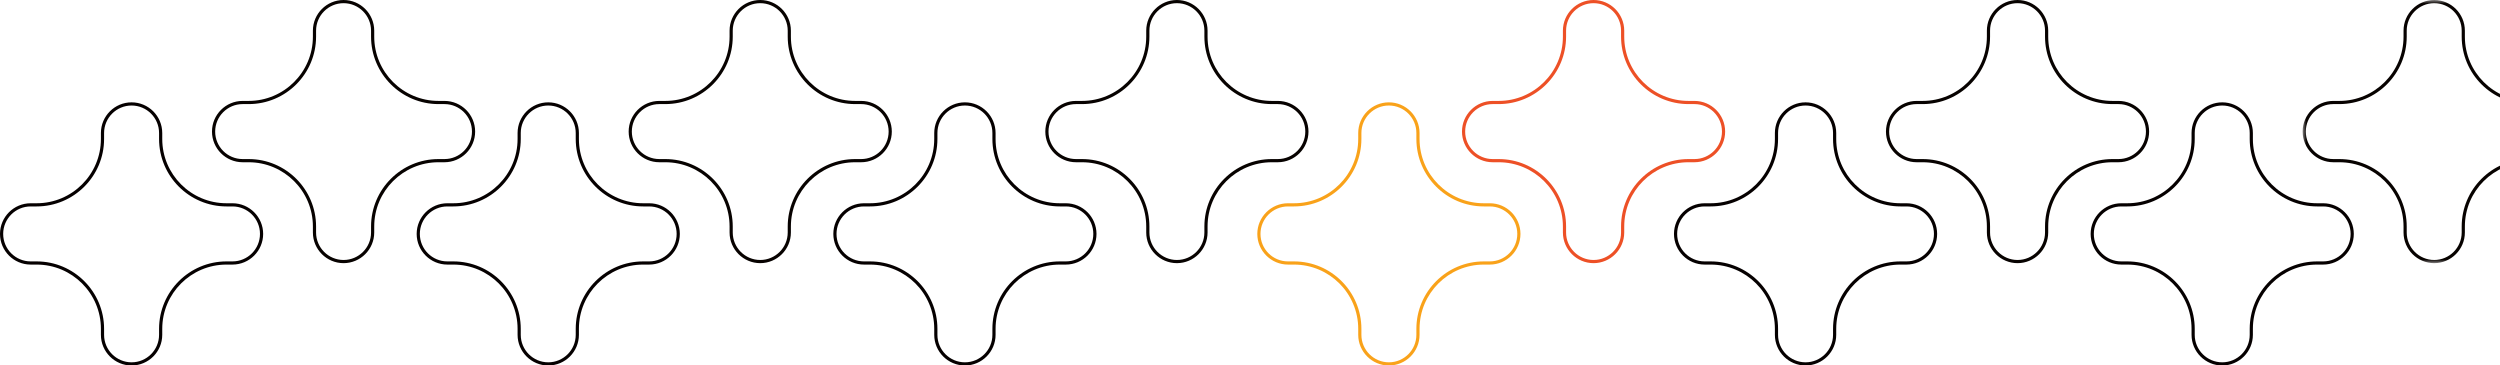 <svg width="342" height="50" viewBox="0 0 342 50" fill="none" xmlns="http://www.w3.org/2000/svg">
<path fill-rule="evenodd" clip-rule="evenodd" d="M33.195 14.24C31.121 14.24 29.435 15.926 29.435 18C29.435 20.074 31.121 21.76 33.195 21.76H34.013C39.1 21.76 43.239 25.899 43.239 30.986V31.804C43.239 33.878 44.926 35.565 47 35.565C49.074 35.565 50.76 33.878 50.76 31.804V30.986C50.76 25.899 54.898 21.76 59.986 21.76H60.803C62.877 21.76 64.565 20.074 64.565 18C64.565 15.926 62.877 14.24 60.803 14.24H59.986C54.898 14.24 50.76 10.099 50.76 5.011V4.196C50.76 2.122 49.074 0.435 47 0.435C44.926 0.435 43.239 2.122 43.239 4.196V5.011C43.239 10.099 39.1 14.24 34.013 14.24H33.195ZM47 36C44.686 36 42.804 34.118 42.804 31.804V30.986C42.804 26.139 38.86 22.195 34.013 22.195H33.195C30.882 22.195 29 20.313 29 18C29 15.686 30.882 13.805 33.195 13.805H34.013C38.86 13.805 42.804 9.86 42.804 5.011V4.196C42.804 1.882 44.686 0 47 0C49.313 0 51.194 1.882 51.194 4.196V5.011C51.194 9.86 55.139 13.805 59.986 13.805H60.803C63.117 13.805 65 15.686 65 18C65 20.313 63.117 22.195 60.803 22.195H59.986C55.139 22.195 51.194 26.139 51.194 30.986V31.804C51.194 34.118 49.313 36 47 36Z" fill="#070200"/>
<path fill-rule="evenodd" clip-rule="evenodd" d="M4.195 28.24C2.121 28.24 0.435 29.926 0.435 32C0.435 34.074 2.121 35.76 4.195 35.76H5.013C10.1 35.76 14.239 39.899 14.239 44.986V45.804C14.239 47.878 15.926 49.565 18 49.565C20.074 49.565 21.76 47.878 21.76 45.804V44.986C21.76 39.899 25.898 35.76 30.985 35.76H31.803C33.877 35.76 35.565 34.074 35.565 32C35.565 29.926 33.877 28.24 31.803 28.24H30.985C25.898 28.24 21.76 24.099 21.76 19.011V18.196C21.76 16.122 20.074 14.435 18 14.435C15.926 14.435 14.239 16.122 14.239 18.196V19.011C14.239 24.099 10.1 28.24 5.013 28.24H4.195ZM18 50C15.686 50 13.804 48.118 13.804 45.804V44.986C13.804 40.139 9.86 36.195 5.013 36.195H4.195C1.882 36.195 0 34.314 0 32C0 29.687 1.882 27.805 4.195 27.805H5.013C9.86 27.805 13.804 23.86 13.804 19.011V18.196C13.804 15.882 15.686 14 18 14C20.313 14 22.195 15.882 22.195 18.196V19.011C22.195 23.86 26.139 27.805 30.985 27.805H31.803C34.117 27.805 36 29.687 36 32C36 34.314 34.117 36.195 31.803 36.195H30.985C26.139 36.195 22.195 40.139 22.195 44.986V45.804C22.195 48.118 20.313 50 18 50Z" fill="#050000"/>
<path fill-rule="evenodd" clip-rule="evenodd" d="M90.195 14.24C88.121 14.24 86.435 15.926 86.435 18C86.435 20.074 88.121 21.76 90.195 21.76H91.014C96.101 21.76 100.24 25.899 100.24 30.986V31.804C100.24 33.878 101.926 35.565 104 35.565C106.074 35.565 107.76 33.878 107.76 31.804V30.986C107.76 25.899 111.898 21.76 116.986 21.76H117.804C119.878 21.76 121.565 20.074 121.565 18C121.565 15.926 119.878 14.24 117.804 14.24H116.986C111.898 14.24 107.76 10.099 107.76 5.011V4.196C107.76 2.122 106.074 0.435 104 0.435C101.926 0.435 100.24 2.122 100.24 4.196V5.011C100.24 10.099 96.101 14.24 91.014 14.24H90.195ZM104 36C101.686 36 99.805 34.118 99.805 31.804V30.986C99.805 26.139 95.861 22.195 91.014 22.195H90.195C87.882 22.195 86 20.314 86 18C86 15.687 87.882 13.805 90.195 13.805H91.014C95.861 13.805 99.805 9.86 99.805 5.011V4.196C99.805 1.882 101.686 0 104 0C106.313 0 108.195 1.882 108.195 4.196V5.011C108.195 9.86 112.139 13.805 116.986 13.805H117.804C120.118 13.805 122 15.687 122 18C122 20.314 120.118 22.195 117.804 22.195H116.986C112.139 22.195 108.195 26.139 108.195 30.986V31.804C108.195 34.118 106.313 36 104 36Z" fill="#070200"/>
<path fill-rule="evenodd" clip-rule="evenodd" d="M61.195 28.24C59.121 28.24 57.435 29.926 57.435 32C57.435 34.074 59.121 35.76 61.195 35.76H62.014C67.101 35.76 71.24 39.899 71.24 44.986V45.804C71.24 47.878 72.926 49.565 75 49.565C77.074 49.565 78.76 47.878 78.76 45.804V44.986C78.76 39.899 82.898 35.76 87.986 35.76H88.804C90.878 35.76 92.565 34.074 92.565 32C92.565 29.926 90.878 28.24 88.804 28.24H87.986C82.898 28.24 78.76 24.099 78.76 19.011V18.196C78.76 16.122 77.074 14.435 75 14.435C72.926 14.435 71.24 16.122 71.24 18.196V19.011C71.24 24.099 67.101 28.24 62.014 28.24H61.195ZM75 50C72.686 50 70.805 48.118 70.805 45.804V44.986C70.805 40.139 66.861 36.195 62.014 36.195H61.195C58.882 36.195 57 34.314 57 32C57 29.687 58.882 27.805 61.195 27.805H62.014C66.861 27.805 70.805 23.86 70.805 19.011V18.196C70.805 15.882 72.686 14 75 14C77.313 14 79.195 15.882 79.195 18.196V19.011C79.195 23.86 83.139 27.805 87.986 27.805H88.804C91.118 27.805 93 29.687 93 32C93 34.314 91.118 36.195 88.804 36.195H87.986C83.139 36.195 79.195 40.139 79.195 44.986V45.804C79.195 48.118 77.313 50 75 50Z" fill="#050000"/>
<path fill-rule="evenodd" clip-rule="evenodd" d="M147.195 14.24C145.121 14.24 143.435 15.926 143.435 18C143.435 20.074 145.121 21.76 147.195 21.76H148.013C153.1 21.76 157.239 25.899 157.239 30.986V31.804C157.239 33.878 158.926 35.565 161 35.565C163.074 35.565 164.76 33.878 164.76 31.804V30.986C164.76 25.899 168.898 21.76 173.986 21.76H174.803C176.877 21.76 178.565 20.074 178.565 18C178.565 15.926 176.877 14.24 174.803 14.24H173.986C168.898 14.24 164.76 10.099 164.76 5.011V4.196C164.76 2.122 163.074 0.435 161 0.435C158.926 0.435 157.239 2.122 157.239 4.196V5.011C157.239 10.099 153.1 14.24 148.013 14.24H147.195ZM161 36C158.686 36 156.804 34.118 156.804 31.804V30.986C156.804 26.139 152.86 22.195 148.013 22.195H147.195C144.882 22.195 143 20.313 143 18C143 15.686 144.882 13.805 147.195 13.805H148.013C152.86 13.805 156.804 9.86 156.804 5.011V4.196C156.804 1.882 158.686 0 161 0C163.313 0 165.195 1.882 165.195 4.196V5.011C165.195 9.86 169.139 13.805 173.986 13.805H174.803C177.117 13.805 179 15.686 179 18C179 20.313 177.117 22.195 174.803 22.195H173.986C169.139 22.195 165.195 26.139 165.195 30.986V31.804C165.195 34.118 163.313 36 161 36Z" fill="#070200"/>
<path fill-rule="evenodd" clip-rule="evenodd" d="M118.195 28.24C116.121 28.24 114.435 29.926 114.435 32C114.435 34.074 116.121 35.76 118.195 35.76H119.013C124.1 35.76 128.239 39.899 128.239 44.986V45.804C128.239 47.878 129.926 49.565 132 49.565C134.074 49.565 135.76 47.878 135.76 45.804V44.986C135.76 39.899 139.898 35.76 144.986 35.76H145.803C147.877 35.76 149.565 34.074 149.565 32C149.565 29.926 147.877 28.24 145.803 28.24H144.986C139.898 28.24 135.76 24.099 135.76 19.011V18.196C135.76 16.122 134.074 14.435 132 14.435C129.926 14.435 128.239 16.122 128.239 18.196V19.011C128.239 24.099 124.1 28.24 119.013 28.24H118.195ZM132 50C129.686 50 127.804 48.118 127.804 45.804V44.986C127.804 40.139 123.86 36.195 119.013 36.195H118.195C115.882 36.195 114 34.314 114 32C114 29.687 115.882 27.805 118.195 27.805H119.013C123.86 27.805 127.804 23.86 127.804 19.011V18.196C127.804 15.882 129.686 14 132 14C134.313 14 136.195 15.882 136.195 18.196V19.011C136.195 23.86 140.139 27.805 144.986 27.805H145.803C148.117 27.805 150 29.687 150 32C150 34.314 148.117 36.195 145.803 36.195H144.986C140.139 36.195 136.195 40.139 136.195 44.986V45.804C136.195 48.118 134.313 50 132 50Z" fill="#050000"/>
<path fill-rule="evenodd" clip-rule="evenodd" d="M204.196 14.24C202.122 14.24 200.435 15.926 200.435 18C200.435 20.074 202.122 21.76 204.196 21.76H205.014C210.101 21.76 214.24 25.899 214.24 30.986V31.804C214.24 33.878 215.926 35.565 218 35.565C220.074 35.565 221.76 33.878 221.76 31.804V30.986C221.76 25.899 225.899 21.76 230.986 21.76H231.804C233.878 21.76 235.565 20.074 235.565 18C235.565 15.926 233.878 14.24 231.804 14.24H230.986C225.899 14.24 221.76 10.099 221.76 5.011V4.196C221.76 2.122 220.074 0.435 218 0.435C215.926 0.435 214.24 2.122 214.24 4.196V5.011C214.24 10.099 210.101 14.24 205.014 14.24H204.196ZM218 36C215.686 36 213.805 34.118 213.805 31.804V30.986C213.805 26.139 209.861 22.195 205.014 22.195H204.196C201.883 22.195 200 20.313 200 18C200 15.686 201.883 13.805 204.196 13.805H205.014C209.861 13.805 213.805 9.86 213.805 5.011V4.196C213.805 1.882 215.686 0 218 0C220.313 0 222.195 1.882 222.195 4.196V5.011C222.195 9.86 226.14 13.805 230.986 13.805H231.804C234.118 13.805 236 15.686 236 18C236 20.313 234.118 22.195 231.804 22.195H230.986C226.14 22.195 222.195 26.139 222.195 30.986V31.804C222.195 34.118 220.313 36 218 36Z" fill="#ED5026"/>
<path fill-rule="evenodd" clip-rule="evenodd" d="M176.196 28.24C174.122 28.24 172.435 29.926 172.435 32C172.435 34.074 174.122 35.76 176.196 35.76H177.014C182.101 35.76 186.24 39.899 186.24 44.986V45.804C186.24 47.878 187.926 49.565 190 49.565C192.074 49.565 193.76 47.878 193.76 45.804V44.986C193.76 39.899 197.899 35.76 202.986 35.76H203.804C205.878 35.76 207.565 34.074 207.565 32C207.565 29.926 205.878 28.24 203.804 28.24H202.986C197.899 28.24 193.76 24.099 193.76 19.011V18.196C193.76 16.122 192.074 14.435 190 14.435C187.926 14.435 186.24 16.122 186.24 18.196V19.011C186.24 24.099 182.101 28.24 177.014 28.24H176.196ZM190 50C187.686 50 185.805 48.118 185.805 45.804V44.986C185.805 40.139 181.861 36.195 177.014 36.195H176.196C173.883 36.195 172 34.314 172 32C172 29.687 173.883 27.805 176.196 27.805H177.014C181.861 27.805 185.805 23.86 185.805 19.011V18.196C185.805 15.882 187.686 14 190 14C192.313 14 194.195 15.882 194.195 18.196V19.011C194.195 23.86 198.14 27.805 202.986 27.805H203.804C206.118 27.805 208 29.687 208 32C208 34.314 206.118 36.195 203.804 36.195H202.986C198.14 36.195 194.195 40.139 194.195 44.986V45.804C194.195 48.118 192.313 50 190 50Z" fill="#F9A21A"/>
<path fill-rule="evenodd" clip-rule="evenodd" d="M262.195 14.24C260.121 14.24 258.435 15.926 258.435 18C258.435 20.074 260.121 21.76 262.195 21.76H263.014C268.101 21.76 272.24 25.899 272.24 30.986V31.804C272.24 33.878 273.926 35.565 276 35.565C278.074 35.565 279.76 33.878 279.76 31.804V30.986C279.76 25.899 283.898 21.76 288.986 21.76H289.804C291.878 21.76 293.565 20.074 293.565 18C293.565 15.926 291.878 14.24 289.804 14.24H288.986C283.898 14.24 279.76 10.099 279.76 5.011V4.196C279.76 2.122 278.074 0.435 276 0.435C273.926 0.435 272.24 2.122 272.24 4.196V5.011C272.24 10.099 268.101 14.24 263.014 14.24H262.195ZM276 36C273.686 36 271.805 34.118 271.805 31.804V30.986C271.805 26.139 267.861 22.195 263.014 22.195H262.195C259.882 22.195 258 20.314 258 18C258 15.687 259.882 13.805 262.195 13.805H263.014C267.861 13.805 271.805 9.86 271.805 5.011V4.196C271.805 1.882 273.686 0 276 0C278.313 0 280.195 1.882 280.195 4.196V5.011C280.195 9.86 284.139 13.805 288.986 13.805H289.804C292.118 13.805 294 15.687 294 18C294 20.314 292.118 22.195 289.804 22.195H288.986C284.139 22.195 280.195 26.139 280.195 30.986V31.804C280.195 34.118 278.313 36 276 36Z" fill="#070200"/>
<path fill-rule="evenodd" clip-rule="evenodd" d="M233.195 28.24C231.121 28.24 229.435 29.926 229.435 32C229.435 34.074 231.121 35.76 233.195 35.76H234.014C239.101 35.76 243.24 39.899 243.24 44.986V45.804C243.24 47.878 244.926 49.565 247 49.565C249.074 49.565 250.76 47.878 250.76 45.804V44.986C250.76 39.899 254.898 35.76 259.986 35.76H260.804C262.878 35.76 264.565 34.074 264.565 32C264.565 29.926 262.878 28.24 260.804 28.24H259.986C254.898 28.24 250.76 24.099 250.76 19.011V18.196C250.76 16.122 249.074 14.435 247 14.435C244.926 14.435 243.24 16.122 243.24 18.196V19.011C243.24 24.099 239.101 28.24 234.014 28.24H233.195ZM247 50C244.686 50 242.805 48.118 242.805 45.804V44.986C242.805 40.139 238.861 36.195 234.014 36.195H233.195C230.882 36.195 229 34.314 229 32C229 29.687 230.882 27.805 233.195 27.805H234.014C238.861 27.805 242.805 23.86 242.805 19.011V18.196C242.805 15.882 244.686 14 247 14C249.313 14 251.195 15.882 251.195 18.196V19.011C251.195 23.86 255.139 27.805 259.986 27.805H260.804C263.118 27.805 265 29.687 265 32C265 34.314 263.118 36.195 260.804 36.195H259.986C255.139 36.195 251.195 40.139 251.195 44.986V45.804C251.195 48.118 249.313 50 247 50Z" fill="#050000"/>
<mask id="mask0_0_876" style="mask-type:alpha" maskUnits="userSpaceOnUse" x="315" y="0" width="36" height="36">
<path fill-rule="evenodd" clip-rule="evenodd" d="M315 0H351V36H315V0Z" fill="white"/>
</mask>
<g mask="url(#mask0_0_876)">
<path fill-rule="evenodd" clip-rule="evenodd" d="M319.196 14.24C317.122 14.24 315.435 15.926 315.435 18C315.435 20.074 317.122 21.76 319.196 21.76H320.014C325.101 21.76 329.239 25.899 329.239 30.986V31.804C329.239 33.878 330.926 35.565 333 35.565C335.074 35.565 336.76 33.878 336.76 31.804V30.986C336.76 25.899 340.898 21.76 345.986 21.76H346.804C348.878 21.76 350.565 20.074 350.565 18C350.565 15.926 348.878 14.24 346.804 14.24H345.986C340.898 14.24 336.76 10.099 336.76 5.011V4.196C336.76 2.122 335.074 0.435 333 0.435C330.926 0.435 329.239 2.122 329.239 4.196V5.011C329.239 10.099 325.101 14.24 320.014 14.24H319.196ZM333 36C330.687 36 328.804 34.118 328.804 31.804V30.986C328.804 26.139 324.861 22.195 320.014 22.195H319.196C316.883 22.195 315 20.313 315 18C315 15.686 316.883 13.805 319.196 13.805H320.014C324.861 13.805 328.804 9.86 328.804 5.011V4.196C328.804 1.882 330.687 0 333 0C335.313 0 337.195 1.882 337.195 4.196V5.011C337.195 9.86 341.139 13.805 345.986 13.805H346.804C349.118 13.805 351 15.686 351 18C351 20.313 349.118 22.195 346.804 22.195H345.986C341.139 22.195 337.195 26.139 337.195 30.986V31.804C337.195 34.118 335.313 36 333 36Z" fill="#070200"/>
</g>
<path fill-rule="evenodd" clip-rule="evenodd" d="M290.195 28.24C288.121 28.24 286.435 29.926 286.435 32C286.435 34.074 288.121 35.76 290.195 35.76H291.013C296.1 35.76 300.239 39.899 300.239 44.986V45.804C300.239 47.878 301.926 49.565 304 49.565C306.074 49.565 307.76 47.878 307.76 45.804V44.986C307.76 39.899 311.898 35.76 316.986 35.76H317.803C319.877 35.76 321.565 34.074 321.565 32C321.565 29.926 319.877 28.24 317.803 28.24H316.986C311.898 28.24 307.76 24.099 307.76 19.011V18.196C307.76 16.122 306.074 14.435 304 14.435C301.926 14.435 300.239 16.122 300.239 18.196V19.011C300.239 24.099 296.1 28.24 291.013 28.24H290.195ZM304 50C301.686 50 299.804 48.118 299.804 45.804V44.986C299.804 40.139 295.86 36.195 291.013 36.195H290.195C287.882 36.195 286 34.314 286 32C286 29.687 287.882 27.805 290.195 27.805H291.013C295.86 27.805 299.804 23.86 299.804 19.011V18.196C299.804 15.882 301.686 14 304 14C306.313 14 308.195 15.882 308.195 18.196V19.011C308.195 23.86 312.139 27.805 316.986 27.805H317.803C320.117 27.805 322 29.687 322 32C322 34.314 320.117 36.195 317.803 36.195H316.986C312.139 36.195 308.195 40.139 308.195 44.986V45.804C308.195 48.118 306.313 50 304 50Z" fill="#050000"/>
</svg>
